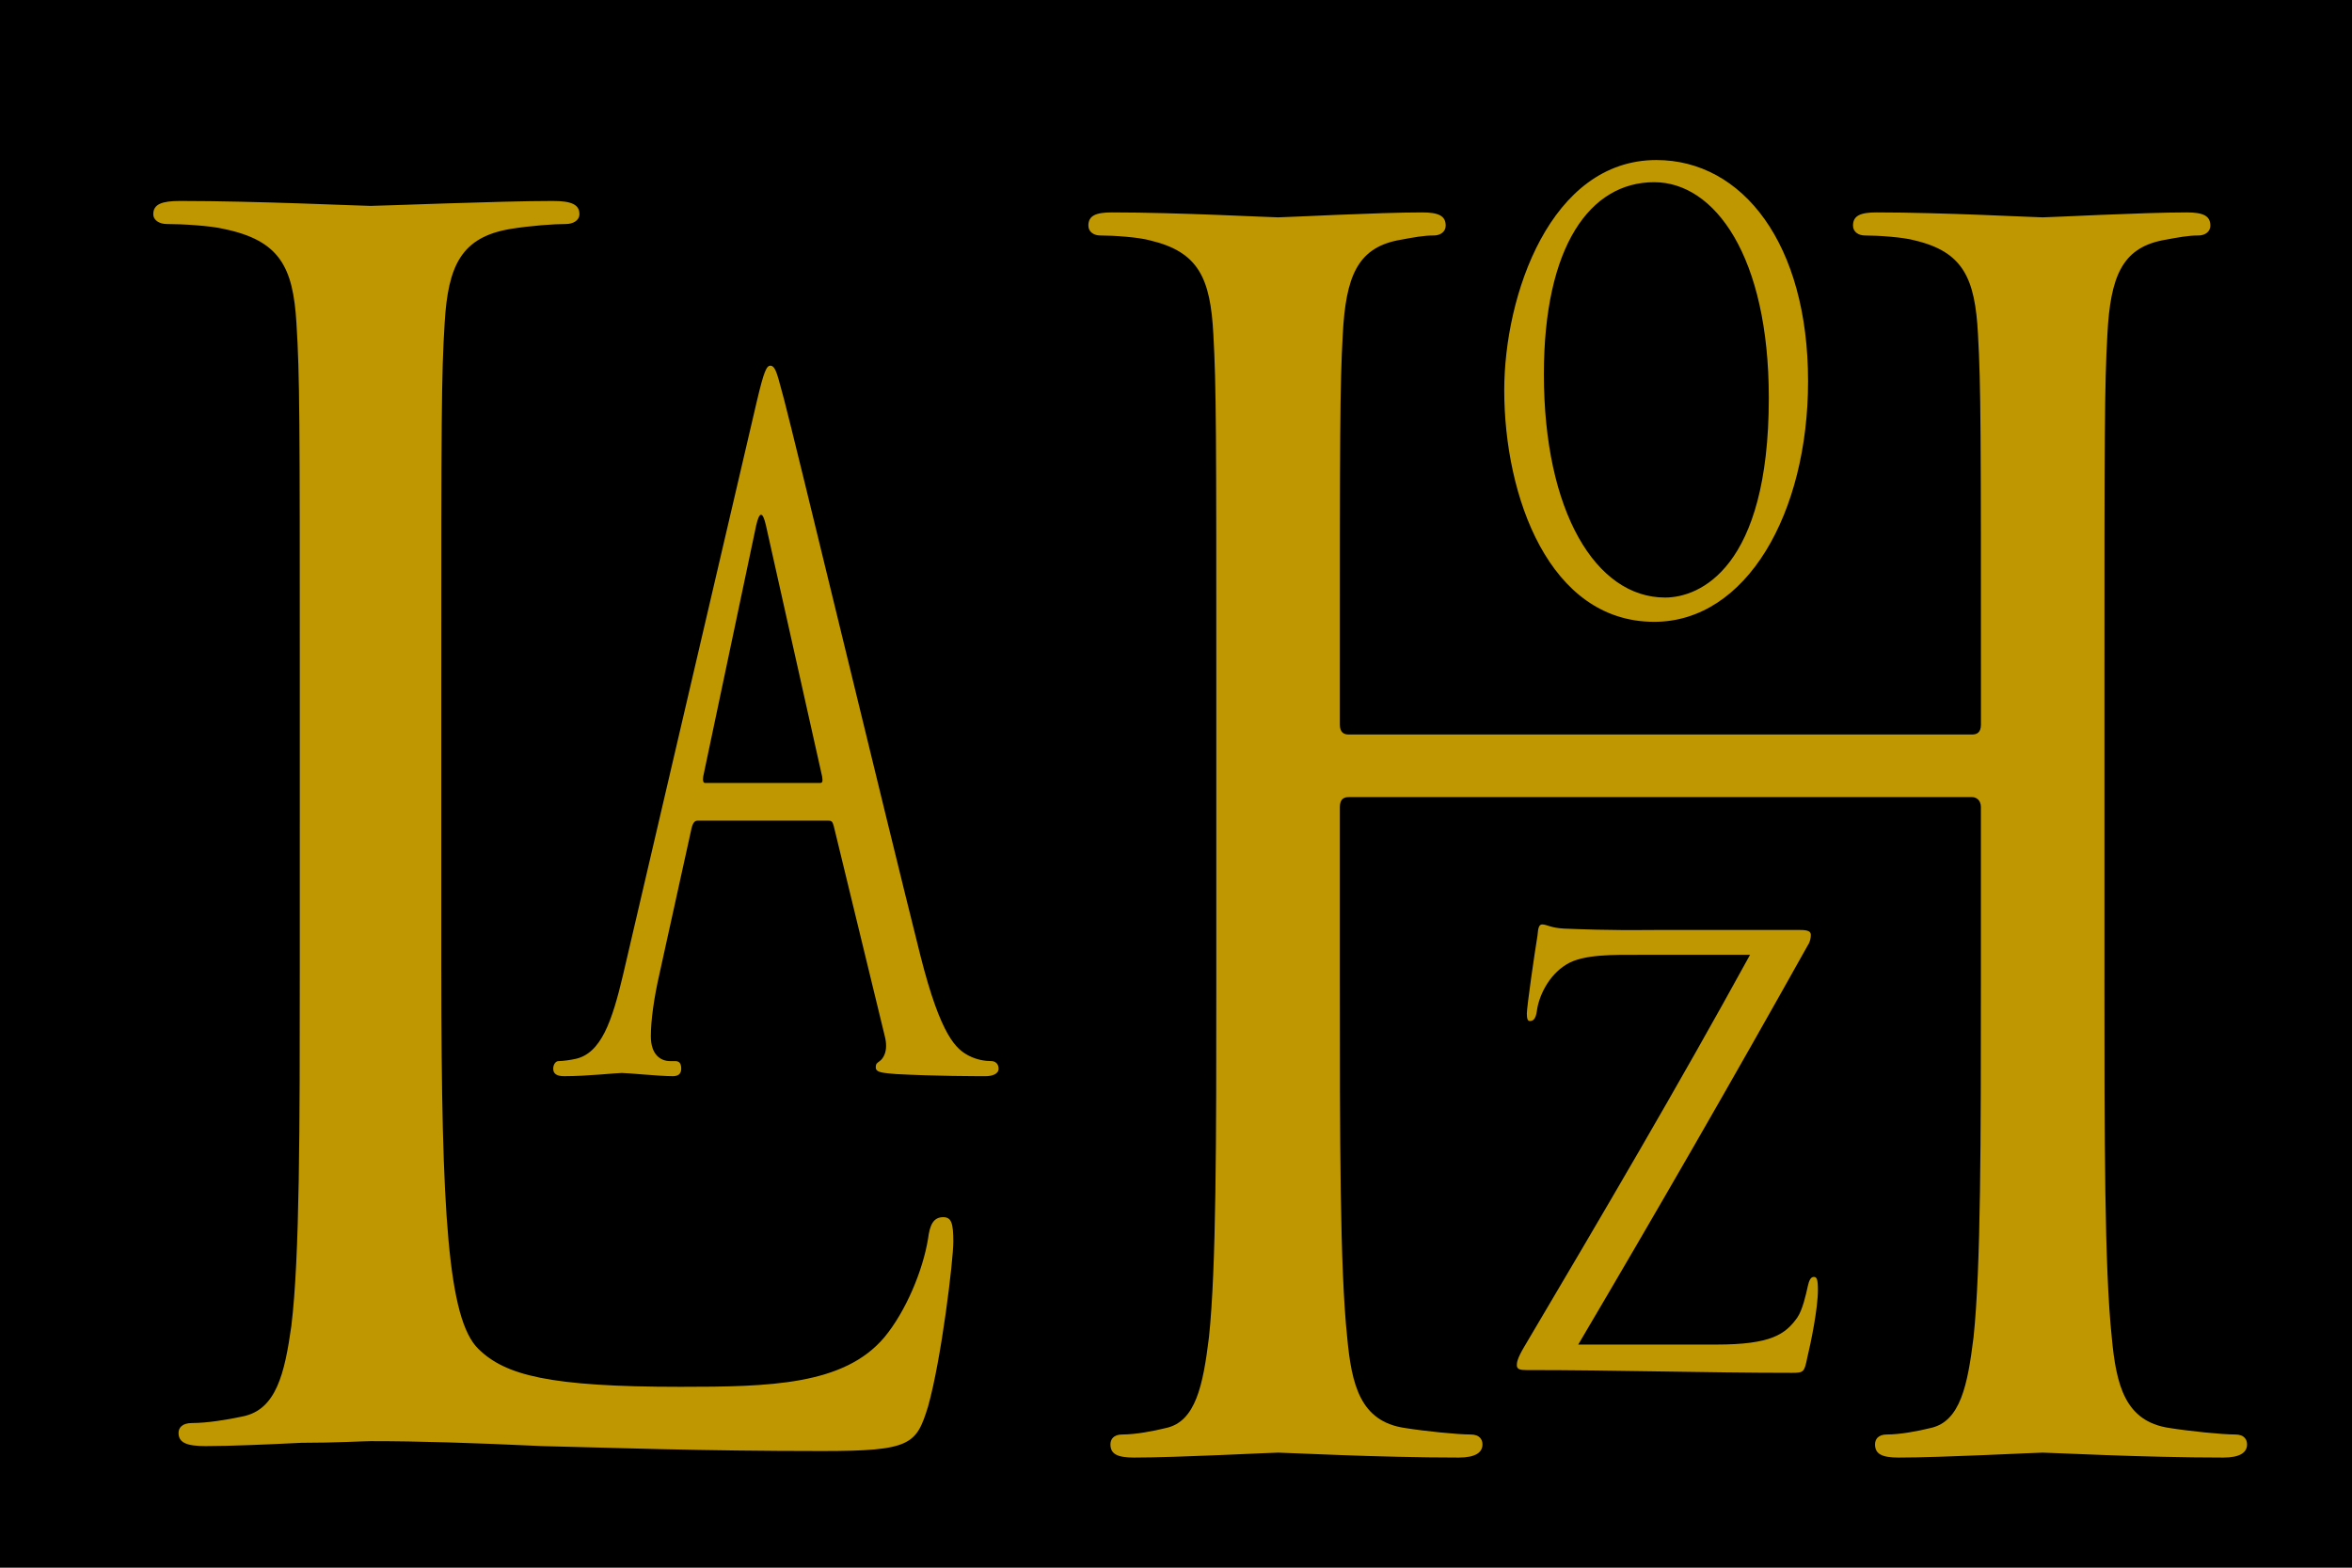 <?xml version="1.0" encoding="utf-8"?>
<!-- Generator: Adobe Illustrator 14.0.0, SVG Export Plug-In  -->
<!DOCTYPE svg PUBLIC "-//W3C//DTD SVG 1.1//EN" "http://www.w3.org/Graphics/SVG/1.1/DTD/svg11.dtd">
<svg version="1.1"
	 xmlns="http://www.w3.org/2000/svg" xmlns:xlink="http://www.w3.org/1999/xlink" xmlns:a="http://ns.adobe.com/AdobeSVGViewerExtensions/3.0/"
	 x="0px" y="0px" width="102px" height="68px" viewBox="0.311 0 102 68" enable-background="new 0.311 0 102 68"
	 xml:space="preserve">
<defs>
</defs>
<rect width="102.312" height="68.03"/>
<path fill="#BF9700" d="M19.45,42.152c0,10.502,0.292,15.074,1.607,16.359c1.168,1.144,3.068,1.644,8.765,1.644
	c3.871,0,7.085-0.071,8.838-2.144c0.949-1.143,1.68-2.929,1.899-4.286c0.073-0.571,0.219-0.929,0.657-0.929
	c0.365,0,0.438,0.285,0.438,1.071s-0.511,5.072-1.096,7.144c-0.511,1.645-0.73,1.93-4.602,1.93c-5.259,0-9.058-0.143-12.125-0.215
	c-3.068-0.143-5.332-0.214-7.45-0.214c-0.292,0-1.534,0.071-2.995,0.071c-1.461,0.072-3.068,0.143-4.164,0.143
	c-0.803,0-1.168-0.143-1.168-0.571c0-0.214,0.146-0.429,0.584-0.429c0.657,0,1.534-0.143,2.191-0.285
	c1.46-0.286,1.826-1.857,2.118-3.93c0.365-3,0.365-8.645,0.365-15.503V29.435c0-11.145,0-13.145-0.146-15.431
	c-0.146-2.429-0.73-3.572-3.141-4.072C9.442,9.789,8.201,9.717,7.543,9.717c-0.292,0-0.584-0.143-0.584-0.429
	c0-0.429,0.365-0.571,1.169-0.571c3.287,0,7.889,0.214,8.254,0.214s5.697-0.214,7.889-0.214c0.803,0,1.168,0.143,1.168,0.571
	c0,0.286-0.292,0.429-0.584,0.429c-0.512,0-1.534,0.071-2.411,0.214c-2.118,0.357-2.703,1.572-2.849,4.072
	c-0.146,2.286-0.146,4.287-0.146,15.431V42.152z"/>
<path fill="#BF9700" d="M91.575,42.505c0,6.858,0,12.503,0.318,15.503c0.191,2.072,0.574,3.644,2.487,3.93
	c0.894,0.143,2.296,0.285,2.87,0.285c0.383,0,0.51,0.215,0.51,0.429c0,0.357-0.318,0.571-1.021,0.571
	c-3.507,0-7.524-0.214-7.843-0.214c-0.319,0-4.336,0.214-6.25,0.214c-0.701,0-1.02-0.143-1.02-0.571c0-0.214,0.127-0.429,0.51-0.429
	c0.574,0,1.34-0.143,1.913-0.285c1.275-0.286,1.595-1.857,1.849-3.93c0.319-3,0.319-8.645,0.319-15.503v-7.501
	c0-0.286-0.19-0.429-0.382-0.429H58.8c-0.191,0-0.383,0.071-0.383,0.429v7.501c0,6.858,0,12.503,0.318,15.503
	c0.191,2.072,0.574,3.644,2.487,3.93c0.893,0.143,2.296,0.285,2.869,0.285c0.383,0,0.511,0.215,0.511,0.429
	c0,0.357-0.319,0.571-1.021,0.571c-3.507,0-7.524-0.214-7.843-0.214c-0.319,0-4.337,0.214-6.25,0.214
	c-0.701,0-1.02-0.143-1.02-0.571c0-0.214,0.127-0.429,0.51-0.429c0.574,0,1.339-0.143,1.913-0.285
	c1.275-0.286,1.594-1.857,1.849-3.93c0.319-3,0.319-8.645,0.319-15.503V29.931c0-11.145,0-13.145-0.128-15.431
	c-0.127-2.429-0.637-3.572-2.742-4.072c-0.51-0.143-1.594-0.214-2.168-0.214c-0.255,0-0.51-0.143-0.51-0.429
	c0-0.429,0.319-0.571,1.021-0.571c2.869,0,6.887,0.214,7.206,0.214c0.318,0,4.336-0.214,6.248-0.214
	c0.701,0,1.021,0.143,1.021,0.571c0,0.286-0.255,0.429-0.51,0.429c-0.446,0-0.829,0.071-1.595,0.214
	C59.183,10.785,58.672,12,58.544,14.5c-0.127,2.286-0.127,4.287-0.127,15.431v1.5c0,0.357,0.191,0.429,0.383,0.429h27.037
	c0.191,0,0.382-0.072,0.382-0.429v-1.5c0-11.145,0-13.145-0.128-15.431c-0.127-2.429-0.637-3.572-2.741-4.072
	c-0.511-0.143-1.595-0.214-2.168-0.214c-0.255,0-0.511-0.143-0.511-0.429c0-0.429,0.319-0.571,1.021-0.571
	c2.87,0,6.887,0.214,7.206,0.214c0.318,0,4.336-0.214,6.249-0.214c0.701,0,1.021,0.143,1.021,0.571c0,0.286-0.256,0.429-0.511,0.429
	c-0.446,0-0.829,0.071-1.595,0.214c-1.721,0.357-2.23,1.572-2.359,4.072c-0.127,2.286-0.127,4.287-0.127,15.431V42.505z"/>
<path fill="#BF9700" d="M33.133,17.405c0.309-1.31,0.421-1.543,0.589-1.543c0.252,0,0.336,0.561,0.588,1.45
	c0.449,1.684,4.401,18.099,5.915,24.132c0.897,3.554,1.57,4.069,2.103,4.35c0.364,0.187,0.729,0.233,0.981,0.233
	c0.14,0,0.308,0.094,0.308,0.328c0,0.233-0.28,0.326-0.561,0.326c-0.364,0-2.186,0-3.896-0.093c-0.477-0.047-0.869-0.047-0.869-0.28
	c0-0.188,0.056-0.188,0.168-0.281c0.14-0.094,0.392-0.421,0.224-1.076l-2.214-9.119c-0.056-0.188-0.084-0.234-0.225-0.234h-5.69
	c-0.112,0-0.196,0.094-0.252,0.328l-1.401,6.36c-0.224,0.981-0.364,1.964-0.364,2.665c0,0.796,0.42,1.076,0.841,1.076h0.224
	c0.196,0,0.252,0.141,0.252,0.328c0,0.233-0.14,0.326-0.364,0.326c-0.589,0-1.934-0.14-2.215-0.14c-0.252,0-1.485,0.14-2.495,0.14
	c-0.308,0-0.477-0.093-0.477-0.326c0-0.188,0.112-0.328,0.225-0.328c0.168,0,0.532-0.047,0.729-0.094
	c1.122-0.233,1.598-1.637,2.074-3.647L33.133,17.405z M35.88,33.961c0.112,0,0.112-0.094,0.084-0.281l-2.438-10.897
	c-0.14-0.608-0.28-0.608-0.42,0l-2.298,10.897c-0.028,0.187,0,0.281,0.084,0.281H35.88z"/>
<path fill="#BF9700" d="M72.144,6.942c3.743,0,6.578,3.639,6.578,9.594c0,5.714-2.665,10.436-6.673,10.436
	c-4.556,0-6.503-5.443-6.503-10.045C65.546,12.807,67.55,6.942,72.144,6.942z M72.521,25.919c1.493,0,4.499-1.263,4.499-8.662
	c0-6.136-2.344-9.354-4.972-9.354c-2.779,0-4.783,2.767-4.783,8.331C67.266,22.19,69.515,25.919,72.521,25.919z"/>
<path fill="#BF9700" d="M74.745,58.322c2.381,0,2.995-0.449,3.508-1.168c0.23-0.328,0.383-1.018,0.46-1.376
	c0.052-0.239,0.128-0.39,0.257-0.39c0.127,0,0.179,0.09,0.179,0.568c0,0.809-0.308,2.305-0.461,2.934
	c-0.128,0.628-0.153,0.658-0.665,0.658c-3.765,0-7.58-0.12-11.522-0.12c-0.257,0-0.409-0.03-0.409-0.21
	c0-0.119,0.025-0.299,0.307-0.777c3.38-5.715,6.709-11.371,9.807-17.025h-4.763c-1.151,0-2.483-0.031-3.2,0.418
	c-0.794,0.479-1.203,1.406-1.28,2.005c-0.052,0.39-0.179,0.449-0.308,0.449c-0.102,0-0.128-0.12-0.128-0.329
	c0-0.299,0.333-2.604,0.461-3.381c0.026-0.359,0.077-0.479,0.205-0.479c0.204,0,0.358,0.149,0.947,0.18
	c2.151,0.09,3.226,0.06,3.942,0.06h6.299c0.333,0,0.461,0.061,0.461,0.21c0,0.12-0.025,0.299-0.128,0.448
	c-3.277,5.865-6.555,11.551-9.96,17.326H74.745z"/>
</svg>
